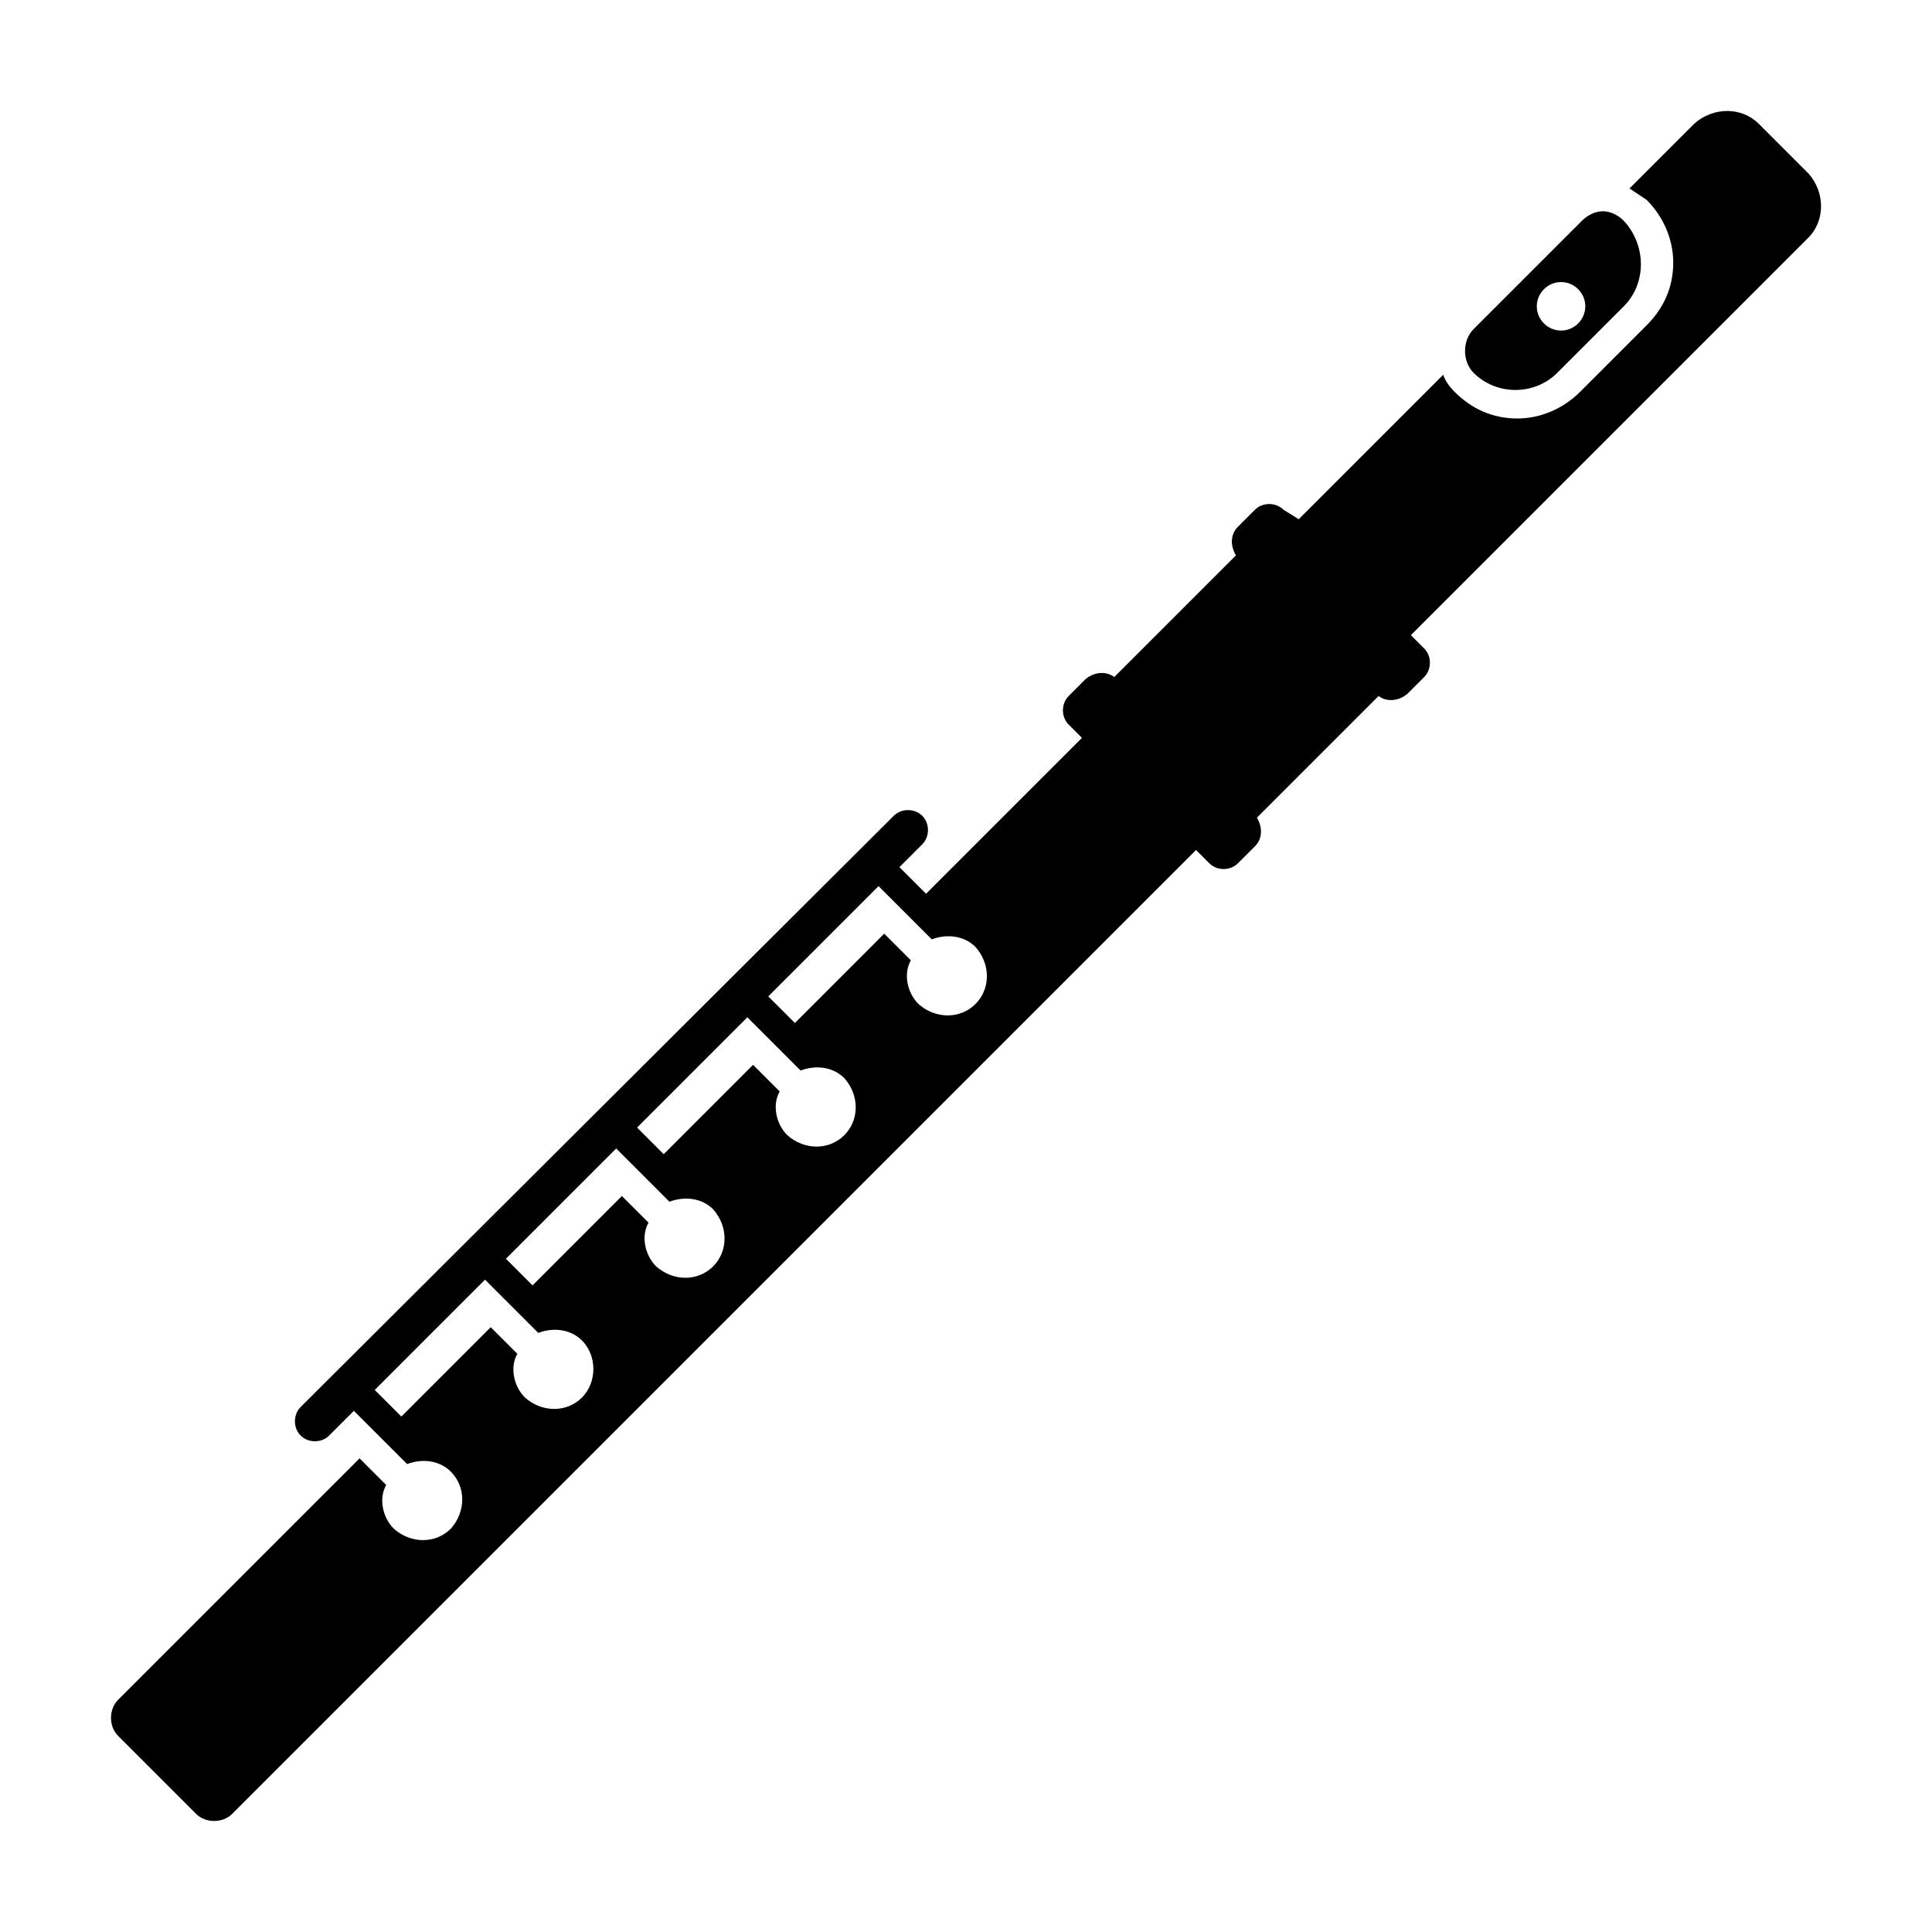 <?xml version="1.0" encoding="UTF-8"?>
<!-- The Best Svg Icon site in the world: iconSvg.co, Visit us! https://iconsvg.co -->
<svg fill="#000000" width="800px" height="800px" version="1.1" viewBox="144 144 512 512" xmlns="http://www.w3.org/2000/svg">
 <g>
  <path d="m534.52 242.81c3.023 3.023 7.055 4.535 11.082 4.535 4.031 0 8.062-1.512 11.082-4.535l17.633-17.633c6.047-6.047 6.047-16.121 0-22.672-1.512-1.512-3.527-2.519-5.543-2.519s-4.031 1.008-5.543 2.519l-28.719 28.719c-3.016 3.023-3.016 8.562 0.008 11.586zm18.641-22.168c2.519-2.519 6.551-2.519 9.07 0 2.519 2.519 2.519 6.551 0 9.07-2.519 2.519-6.551 2.519-9.07 0-2.519-2.519-2.519-6.551 0-9.07z"/>
  <path d="m623.19 189.91-13.098-13.098c-4.535-4.535-12.09-4.535-17.129 0l-17.129 17.129c1.512 1.008 3.023 2.016 4.535 3.023 4.535 4.535 7.055 10.578 7.055 16.625 0 6.551-2.519 12.09-7.055 16.625l-17.633 17.633c-4.535 4.535-10.578 7.055-16.625 7.055-6.551 0-12.09-2.519-16.625-7.055-1.512-1.512-2.519-3.023-3.023-4.535l-38.289 38.289-4.039-2.516c-2.016-2.016-5.543-2.016-7.559 0l-4.535 4.535c-2.016 2.016-2.016 5.039-0.504 7.559l-32.242 32.242c-2.016-1.512-5.039-1.512-7.559 0.504l-4.535 4.535c-2.016 2.016-2.016 5.543 0 7.559l3.527 3.527-41.312 41.312-7.055-7.055 6.047-6.047c2.016-2.016 2.016-5.543 0-7.559s-5.543-2.016-7.559 0l-157.18 156.68c-2.016 2.016-2.016 5.543 0 7.559 2.016 2.016 5.543 2.016 7.559 0l6.551-6.551 14.109 14.109c4.031-1.512 8.566-1.008 11.586 2.016 4.031 4.031 4.031 10.578 0 15.113-4.031 4.031-10.578 4.031-15.113 0-3.023-3.023-4.031-8.062-2.016-11.586l-7.055-7.055-63.984 63.98c-2.519 2.519-2.519 7.055 0 9.574l20.656 20.656c2.519 2.519 7.055 2.519 9.574 0l255.43-255.43 3.527 3.527c2.016 2.016 5.543 2.016 7.559 0l4.535-4.535c2.016-2.016 2.016-5.039 0.504-7.559l32.242-32.242c2.016 1.512 5.039 1.512 7.559-0.504l4.535-4.535c2.016-2.016 2.016-5.543 0-7.559l-3.527-3.527 105.3-105.3c4.527-4.535 4.527-12.09-0.004-17.129zm-324.96 324.45c-4.031 4.031-10.578 4.031-15.113 0-3.023-3.023-4.031-8.062-2.016-11.586l-7.055-7.055-23.68 23.68-7.055-7.055 29.223-29.223 14.109 14.109c4.031-1.512 8.566-1.008 11.586 2.016 4.027 4.031 4.027 11.082 0 15.113zm34.762-34.762c-4.031 4.031-10.578 4.031-15.113 0-3.023-3.023-4.031-8.062-2.016-11.586l-7.055-7.055-23.68 23.68-7.055-7.055 29.223-29.223 14.109 14.109c4.031-1.512 8.566-1.008 11.586 2.016 4.031 4.531 4.031 11.082 0 15.113zm34.762-34.766c-4.031 4.031-10.578 4.031-15.113 0-3.023-3.023-4.031-8.062-2.016-11.586l-7.055-7.055-23.68 23.68-7.055-7.055 29.223-29.223 14.109 14.109c4.031-1.512 8.566-1.008 11.586 2.016 4.031 4.535 4.031 11.086 0 15.113zm34.762-34.762c-4.031 4.031-10.578 4.031-15.113 0-3.023-3.023-4.031-8.062-2.016-11.586l-7.055-7.055-23.676 23.68-7.055-7.055 29.223-29.223 14.109 14.109c4.031-1.512 8.566-1.008 11.586 2.016 4.027 4.535 4.027 11.082-0.004 15.113z"/>
 </g>
</svg>